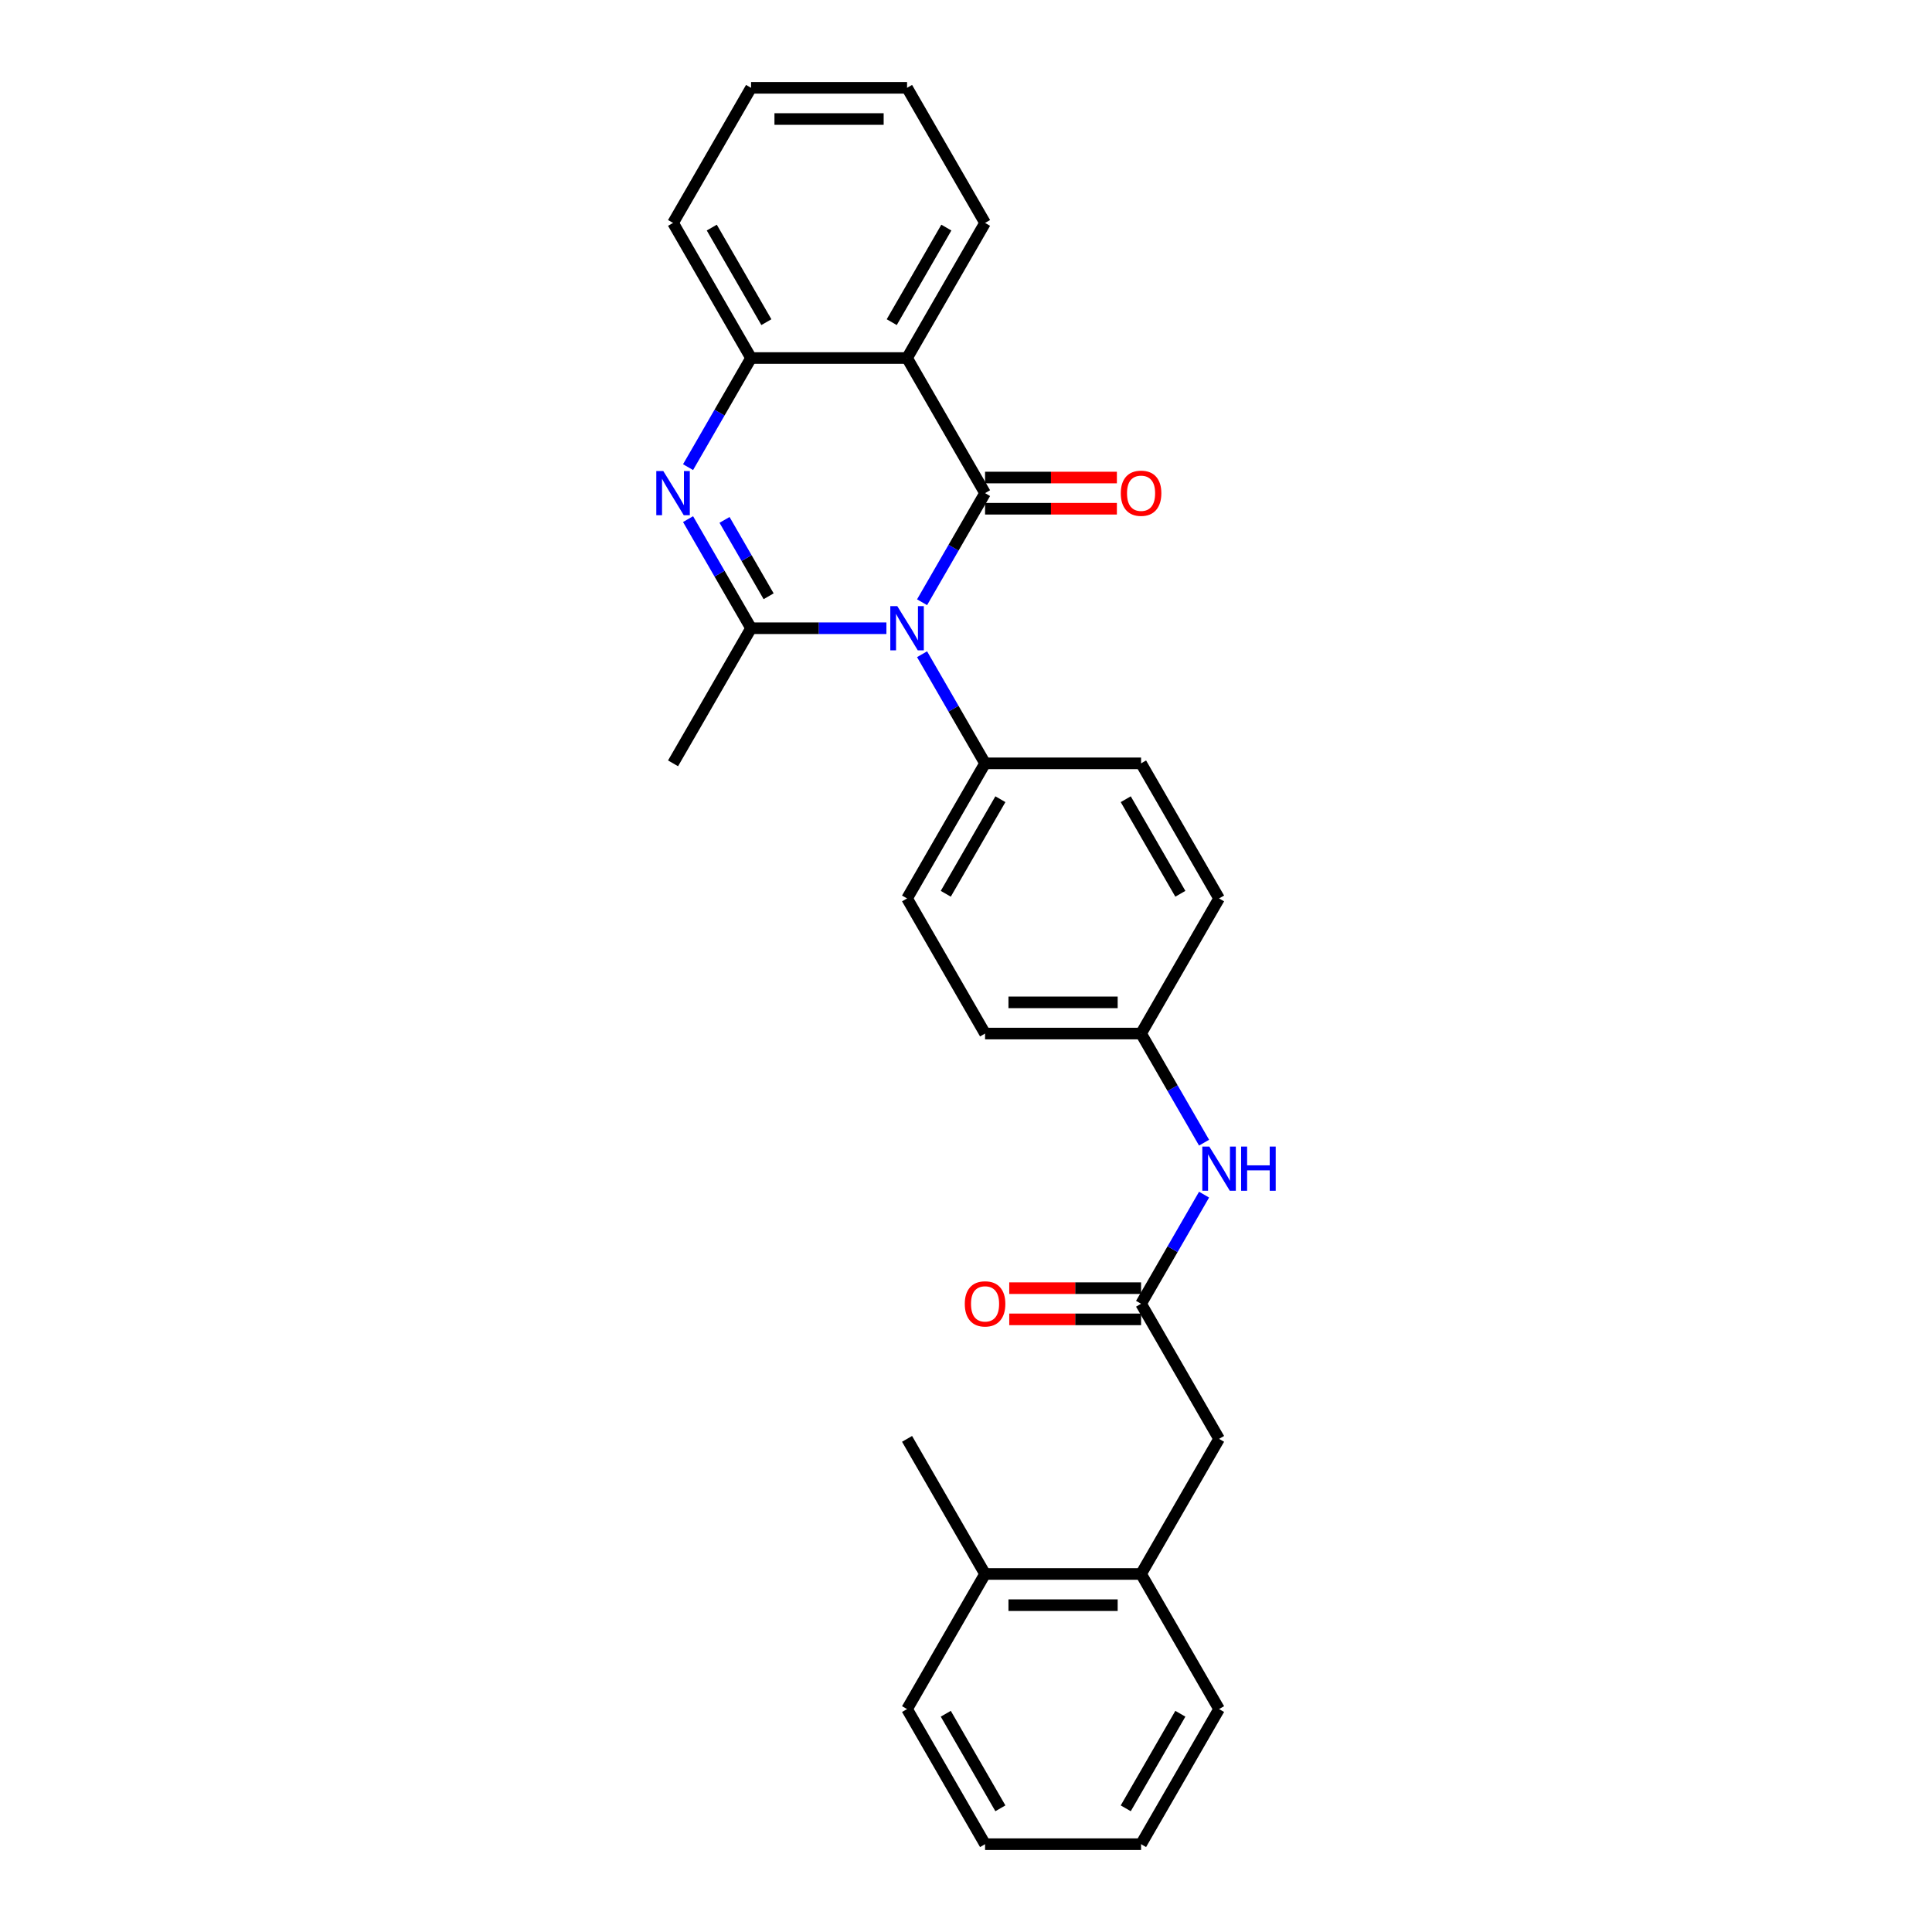 <?xml version='1.0' encoding='iso-8859-1'?>
<svg version='1.1' baseProfile='full'
              xmlns='http://www.w3.org/2000/svg'
                      xmlns:rdkit='http://www.rdkit.org/xml'
                      xmlns:xlink='http://www.w3.org/1999/xlink'
                  xml:space='preserve'
width='1000px' height='1000px' viewBox='0 0 1000 1000'>
<!-- END OF HEADER -->
<rect style='opacity:1.0;fill:#FFFFFF;stroke:none' width='1000' height='1000' x='0' y='0'> </rect>
<path class='bond-0' d='M 477.26,311.722 L 493.564,283.483' style='fill:none;fill-rule:evenodd;stroke:#0000FF;stroke-width:6px;stroke-linecap:butt;stroke-linejoin:miter;stroke-opacity:1' />
<path class='bond-0' d='M 493.564,283.483 L 509.867,255.245' style='fill:none;fill-rule:evenodd;stroke:#000000;stroke-width:6px;stroke-linecap:butt;stroke-linejoin:miter;stroke-opacity:1' />
<path class='bond-1' d='M 458.802,325.175 L 423.774,325.175' style='fill:none;fill-rule:evenodd;stroke:#0000FF;stroke-width:6px;stroke-linecap:butt;stroke-linejoin:miter;stroke-opacity:1' />
<path class='bond-1' d='M 423.774,325.175 L 388.745,325.175' style='fill:none;fill-rule:evenodd;stroke:#000000;stroke-width:6px;stroke-linecap:butt;stroke-linejoin:miter;stroke-opacity:1' />
<path class='bond-6' d='M 477.26,338.627 L 493.564,366.866' style='fill:none;fill-rule:evenodd;stroke:#0000FF;stroke-width:6px;stroke-linecap:butt;stroke-linejoin:miter;stroke-opacity:1' />
<path class='bond-6' d='M 493.564,366.866 L 509.867,395.105' style='fill:none;fill-rule:evenodd;stroke:#000000;stroke-width:6px;stroke-linecap:butt;stroke-linejoin:miter;stroke-opacity:1' />
<path class='bond-3' d='M 509.867,255.245 L 469.493,185.315' style='fill:none;fill-rule:evenodd;stroke:#000000;stroke-width:6px;stroke-linecap:butt;stroke-linejoin:miter;stroke-opacity:1' />
<path class='bond-7' d='M 509.867,263.32 L 543.984,263.32' style='fill:none;fill-rule:evenodd;stroke:#000000;stroke-width:6px;stroke-linecap:butt;stroke-linejoin:miter;stroke-opacity:1' />
<path class='bond-7' d='M 543.984,263.32 L 578.1,263.32' style='fill:none;fill-rule:evenodd;stroke:#FF0000;stroke-width:6px;stroke-linecap:butt;stroke-linejoin:miter;stroke-opacity:1' />
<path class='bond-7' d='M 509.867,247.17 L 543.984,247.17' style='fill:none;fill-rule:evenodd;stroke:#000000;stroke-width:6px;stroke-linecap:butt;stroke-linejoin:miter;stroke-opacity:1' />
<path class='bond-7' d='M 543.984,247.17 L 578.1,247.17' style='fill:none;fill-rule:evenodd;stroke:#FF0000;stroke-width:6px;stroke-linecap:butt;stroke-linejoin:miter;stroke-opacity:1' />
<path class='bond-2' d='M 388.745,325.175 L 372.441,296.936' style='fill:none;fill-rule:evenodd;stroke:#000000;stroke-width:6px;stroke-linecap:butt;stroke-linejoin:miter;stroke-opacity:1' />
<path class='bond-2' d='M 372.441,296.936 L 356.138,268.697' style='fill:none;fill-rule:evenodd;stroke:#0000FF;stroke-width:6px;stroke-linecap:butt;stroke-linejoin:miter;stroke-opacity:1' />
<path class='bond-2' d='M 397.84,308.628 L 386.427,288.861' style='fill:none;fill-rule:evenodd;stroke:#000000;stroke-width:6px;stroke-linecap:butt;stroke-linejoin:miter;stroke-opacity:1' />
<path class='bond-2' d='M 386.427,288.861 L 375.015,269.094' style='fill:none;fill-rule:evenodd;stroke:#0000FF;stroke-width:6px;stroke-linecap:butt;stroke-linejoin:miter;stroke-opacity:1' />
<path class='bond-16' d='M 388.745,325.175 L 348.371,395.105' style='fill:none;fill-rule:evenodd;stroke:#000000;stroke-width:6px;stroke-linecap:butt;stroke-linejoin:miter;stroke-opacity:1' />
<path class='bond-4' d='M 356.138,241.792 L 372.441,213.553' style='fill:none;fill-rule:evenodd;stroke:#0000FF;stroke-width:6px;stroke-linecap:butt;stroke-linejoin:miter;stroke-opacity:1' />
<path class='bond-4' d='M 372.441,213.553 L 388.745,185.315' style='fill:none;fill-rule:evenodd;stroke:#000000;stroke-width:6px;stroke-linecap:butt;stroke-linejoin:miter;stroke-opacity:1' />
<path class='bond-17' d='M 469.493,185.315 L 509.867,115.385' style='fill:none;fill-rule:evenodd;stroke:#000000;stroke-width:6px;stroke-linecap:butt;stroke-linejoin:miter;stroke-opacity:1' />
<path class='bond-17' d='M 461.563,166.75 L 489.825,117.799' style='fill:none;fill-rule:evenodd;stroke:#000000;stroke-width:6px;stroke-linecap:butt;stroke-linejoin:miter;stroke-opacity:1' />
<path class='bond-29' d='M 469.493,185.315 L 388.745,185.315' style='fill:none;fill-rule:evenodd;stroke:#000000;stroke-width:6px;stroke-linecap:butt;stroke-linejoin:miter;stroke-opacity:1' />
<path class='bond-20' d='M 388.745,185.315 L 348.371,115.385' style='fill:none;fill-rule:evenodd;stroke:#000000;stroke-width:6px;stroke-linecap:butt;stroke-linejoin:miter;stroke-opacity:1' />
<path class='bond-20' d='M 396.675,166.75 L 368.413,117.799' style='fill:none;fill-rule:evenodd;stroke:#000000;stroke-width:6px;stroke-linecap:butt;stroke-linejoin:miter;stroke-opacity:1' />
<path class='bond-5' d='M 590.616,674.825 L 606.919,646.586' style='fill:none;fill-rule:evenodd;stroke:#000000;stroke-width:6px;stroke-linecap:butt;stroke-linejoin:miter;stroke-opacity:1' />
<path class='bond-5' d='M 606.919,646.586 L 623.223,618.348' style='fill:none;fill-rule:evenodd;stroke:#0000FF;stroke-width:6px;stroke-linecap:butt;stroke-linejoin:miter;stroke-opacity:1' />
<path class='bond-10' d='M 590.616,674.825 L 630.99,744.755' style='fill:none;fill-rule:evenodd;stroke:#000000;stroke-width:6px;stroke-linecap:butt;stroke-linejoin:miter;stroke-opacity:1' />
<path class='bond-11' d='M 590.616,666.75 L 556.5,666.75' style='fill:none;fill-rule:evenodd;stroke:#000000;stroke-width:6px;stroke-linecap:butt;stroke-linejoin:miter;stroke-opacity:1' />
<path class='bond-11' d='M 556.5,666.75 L 522.383,666.75' style='fill:none;fill-rule:evenodd;stroke:#FF0000;stroke-width:6px;stroke-linecap:butt;stroke-linejoin:miter;stroke-opacity:1' />
<path class='bond-11' d='M 590.616,682.9 L 556.5,682.9' style='fill:none;fill-rule:evenodd;stroke:#000000;stroke-width:6px;stroke-linecap:butt;stroke-linejoin:miter;stroke-opacity:1' />
<path class='bond-11' d='M 556.5,682.9 L 522.383,682.9' style='fill:none;fill-rule:evenodd;stroke:#FF0000;stroke-width:6px;stroke-linecap:butt;stroke-linejoin:miter;stroke-opacity:1' />
<path class='bond-13' d='M 509.867,395.105 L 469.493,465.035' style='fill:none;fill-rule:evenodd;stroke:#000000;stroke-width:6px;stroke-linecap:butt;stroke-linejoin:miter;stroke-opacity:1' />
<path class='bond-13' d='M 517.797,413.669 L 489.535,462.62' style='fill:none;fill-rule:evenodd;stroke:#000000;stroke-width:6px;stroke-linecap:butt;stroke-linejoin:miter;stroke-opacity:1' />
<path class='bond-14' d='M 509.867,395.105 L 590.616,395.105' style='fill:none;fill-rule:evenodd;stroke:#000000;stroke-width:6px;stroke-linecap:butt;stroke-linejoin:miter;stroke-opacity:1' />
<path class='bond-8' d='M 623.223,591.442 L 606.919,563.204' style='fill:none;fill-rule:evenodd;stroke:#0000FF;stroke-width:6px;stroke-linecap:butt;stroke-linejoin:miter;stroke-opacity:1' />
<path class='bond-8' d='M 606.919,563.204 L 590.616,534.965' style='fill:none;fill-rule:evenodd;stroke:#000000;stroke-width:6px;stroke-linecap:butt;stroke-linejoin:miter;stroke-opacity:1' />
<path class='bond-9' d='M 590.616,814.685 L 630.99,744.755' style='fill:none;fill-rule:evenodd;stroke:#000000;stroke-width:6px;stroke-linecap:butt;stroke-linejoin:miter;stroke-opacity:1' />
<path class='bond-12' d='M 590.616,814.685 L 509.867,814.685' style='fill:none;fill-rule:evenodd;stroke:#000000;stroke-width:6px;stroke-linecap:butt;stroke-linejoin:miter;stroke-opacity:1' />
<path class='bond-12' d='M 578.503,830.835 L 521.98,830.835' style='fill:none;fill-rule:evenodd;stroke:#000000;stroke-width:6px;stroke-linecap:butt;stroke-linejoin:miter;stroke-opacity:1' />
<path class='bond-21' d='M 590.616,814.685 L 630.99,884.615' style='fill:none;fill-rule:evenodd;stroke:#000000;stroke-width:6px;stroke-linecap:butt;stroke-linejoin:miter;stroke-opacity:1' />
<path class='bond-22' d='M 509.867,814.685 L 469.493,744.755' style='fill:none;fill-rule:evenodd;stroke:#000000;stroke-width:6px;stroke-linecap:butt;stroke-linejoin:miter;stroke-opacity:1' />
<path class='bond-23' d='M 509.867,814.685 L 469.493,884.615' style='fill:none;fill-rule:evenodd;stroke:#000000;stroke-width:6px;stroke-linecap:butt;stroke-linejoin:miter;stroke-opacity:1' />
<path class='bond-18' d='M 469.493,465.035 L 509.867,534.965' style='fill:none;fill-rule:evenodd;stroke:#000000;stroke-width:6px;stroke-linecap:butt;stroke-linejoin:miter;stroke-opacity:1' />
<path class='bond-19' d='M 590.616,395.105 L 630.99,465.035' style='fill:none;fill-rule:evenodd;stroke:#000000;stroke-width:6px;stroke-linecap:butt;stroke-linejoin:miter;stroke-opacity:1' />
<path class='bond-19' d='M 582.686,413.669 L 610.948,462.62' style='fill:none;fill-rule:evenodd;stroke:#000000;stroke-width:6px;stroke-linecap:butt;stroke-linejoin:miter;stroke-opacity:1' />
<path class='bond-15' d='M 590.616,534.965 L 630.99,465.035' style='fill:none;fill-rule:evenodd;stroke:#000000;stroke-width:6px;stroke-linecap:butt;stroke-linejoin:miter;stroke-opacity:1' />
<path class='bond-28' d='M 590.616,534.965 L 509.867,534.965' style='fill:none;fill-rule:evenodd;stroke:#000000;stroke-width:6px;stroke-linecap:butt;stroke-linejoin:miter;stroke-opacity:1' />
<path class='bond-28' d='M 578.503,518.815 L 521.98,518.815' style='fill:none;fill-rule:evenodd;stroke:#000000;stroke-width:6px;stroke-linecap:butt;stroke-linejoin:miter;stroke-opacity:1' />
<path class='bond-24' d='M 509.867,115.385 L 469.493,45.455' style='fill:none;fill-rule:evenodd;stroke:#000000;stroke-width:6px;stroke-linecap:butt;stroke-linejoin:miter;stroke-opacity:1' />
<path class='bond-25' d='M 348.371,115.385 L 388.745,45.455' style='fill:none;fill-rule:evenodd;stroke:#000000;stroke-width:6px;stroke-linecap:butt;stroke-linejoin:miter;stroke-opacity:1' />
<path class='bond-26' d='M 630.99,884.615 L 590.616,954.545' style='fill:none;fill-rule:evenodd;stroke:#000000;stroke-width:6px;stroke-linecap:butt;stroke-linejoin:miter;stroke-opacity:1' />
<path class='bond-26' d='M 610.948,887.03 L 582.686,935.981' style='fill:none;fill-rule:evenodd;stroke:#000000;stroke-width:6px;stroke-linecap:butt;stroke-linejoin:miter;stroke-opacity:1' />
<path class='bond-31' d='M 469.493,884.615 L 509.867,954.545' style='fill:none;fill-rule:evenodd;stroke:#000000;stroke-width:6px;stroke-linecap:butt;stroke-linejoin:miter;stroke-opacity:1' />
<path class='bond-31' d='M 489.535,887.03 L 517.797,935.981' style='fill:none;fill-rule:evenodd;stroke:#000000;stroke-width:6px;stroke-linecap:butt;stroke-linejoin:miter;stroke-opacity:1' />
<path class='bond-30' d='M 469.493,45.455 L 388.745,45.455' style='fill:none;fill-rule:evenodd;stroke:#000000;stroke-width:6px;stroke-linecap:butt;stroke-linejoin:miter;stroke-opacity:1' />
<path class='bond-30' d='M 457.381,61.604 L 400.857,61.604' style='fill:none;fill-rule:evenodd;stroke:#000000;stroke-width:6px;stroke-linecap:butt;stroke-linejoin:miter;stroke-opacity:1' />
<path class='bond-27' d='M 590.616,954.545 L 509.867,954.545' style='fill:none;fill-rule:evenodd;stroke:#000000;stroke-width:6px;stroke-linecap:butt;stroke-linejoin:miter;stroke-opacity:1' />
<path  class='atom-0' d='M 464.438 313.741
L 471.932 325.853
Q 472.675 327.048, 473.87 329.212
Q 475.065 331.376, 475.13 331.505
L 475.13 313.741
L 478.166 313.741
L 478.166 336.609
L 475.033 336.609
L 466.99 323.366
Q 466.053 321.816, 465.052 320.039
Q 464.083 318.263, 463.792 317.714
L 463.792 336.609
L 460.821 336.609
L 460.821 313.741
L 464.438 313.741
' fill='#0000FF'/>
<path  class='atom-3' d='M 343.316 243.811
L 350.809 255.923
Q 351.552 257.118, 352.747 259.282
Q 353.942 261.446, 354.007 261.575
L 354.007 243.811
L 357.043 243.811
L 357.043 266.679
L 353.91 266.679
L 345.868 253.436
Q 344.931 251.886, 343.93 250.109
Q 342.961 248.333, 342.67 247.784
L 342.67 266.679
L 339.698 266.679
L 339.698 243.811
L 343.316 243.811
' fill='#0000FF'/>
<path  class='atom-8' d='M 580.118 255.309
Q 580.118 249.818, 582.832 246.75
Q 585.545 243.682, 590.616 243.682
Q 595.687 243.682, 598.4 246.75
Q 601.113 249.818, 601.113 255.309
Q 601.113 260.865, 598.368 264.03
Q 595.622 267.163, 590.616 267.163
Q 585.577 267.163, 582.832 264.03
Q 580.118 260.897, 580.118 255.309
M 590.616 264.579
Q 594.104 264.579, 595.977 262.254
Q 597.883 259.896, 597.883 255.309
Q 597.883 250.82, 595.977 248.559
Q 594.104 246.266, 590.616 246.266
Q 587.127 246.266, 585.222 248.526
Q 583.348 250.787, 583.348 255.309
Q 583.348 259.928, 585.222 262.254
Q 587.127 264.579, 590.616 264.579
' fill='#FF0000'/>
<path  class='atom-9' d='M 625.935 593.461
L 633.428 605.573
Q 634.171 606.768, 635.366 608.933
Q 636.562 611.097, 636.626 611.226
L 636.626 593.461
L 639.662 593.461
L 639.662 616.329
L 636.529 616.329
L 628.487 603.086
Q 627.55 601.536, 626.549 599.76
Q 625.58 597.983, 625.289 597.434
L 625.289 616.329
L 622.318 616.329
L 622.318 593.461
L 625.935 593.461
' fill='#0000FF'/>
<path  class='atom-9' d='M 642.408 593.461
L 645.508 593.461
L 645.508 603.183
L 657.201 603.183
L 657.201 593.461
L 660.302 593.461
L 660.302 616.329
L 657.201 616.329
L 657.201 605.767
L 645.508 605.767
L 645.508 616.329
L 642.408 616.329
L 642.408 593.461
' fill='#0000FF'/>
<path  class='atom-12' d='M 499.37 674.89
Q 499.37 669.399, 502.083 666.33
Q 504.796 663.262, 509.867 663.262
Q 514.938 663.262, 517.652 666.33
Q 520.365 669.399, 520.365 674.89
Q 520.365 680.445, 517.619 683.611
Q 514.874 686.744, 509.867 686.744
Q 504.829 686.744, 502.083 683.611
Q 499.37 680.478, 499.37 674.89
M 509.867 684.16
Q 513.356 684.16, 515.229 681.834
Q 517.135 679.476, 517.135 674.89
Q 517.135 670.4, 515.229 668.139
Q 513.356 665.846, 509.867 665.846
Q 506.379 665.846, 504.473 668.107
Q 502.6 670.368, 502.6 674.89
Q 502.6 679.509, 504.473 681.834
Q 506.379 684.16, 509.867 684.16
' fill='#FF0000'/>
</svg>
